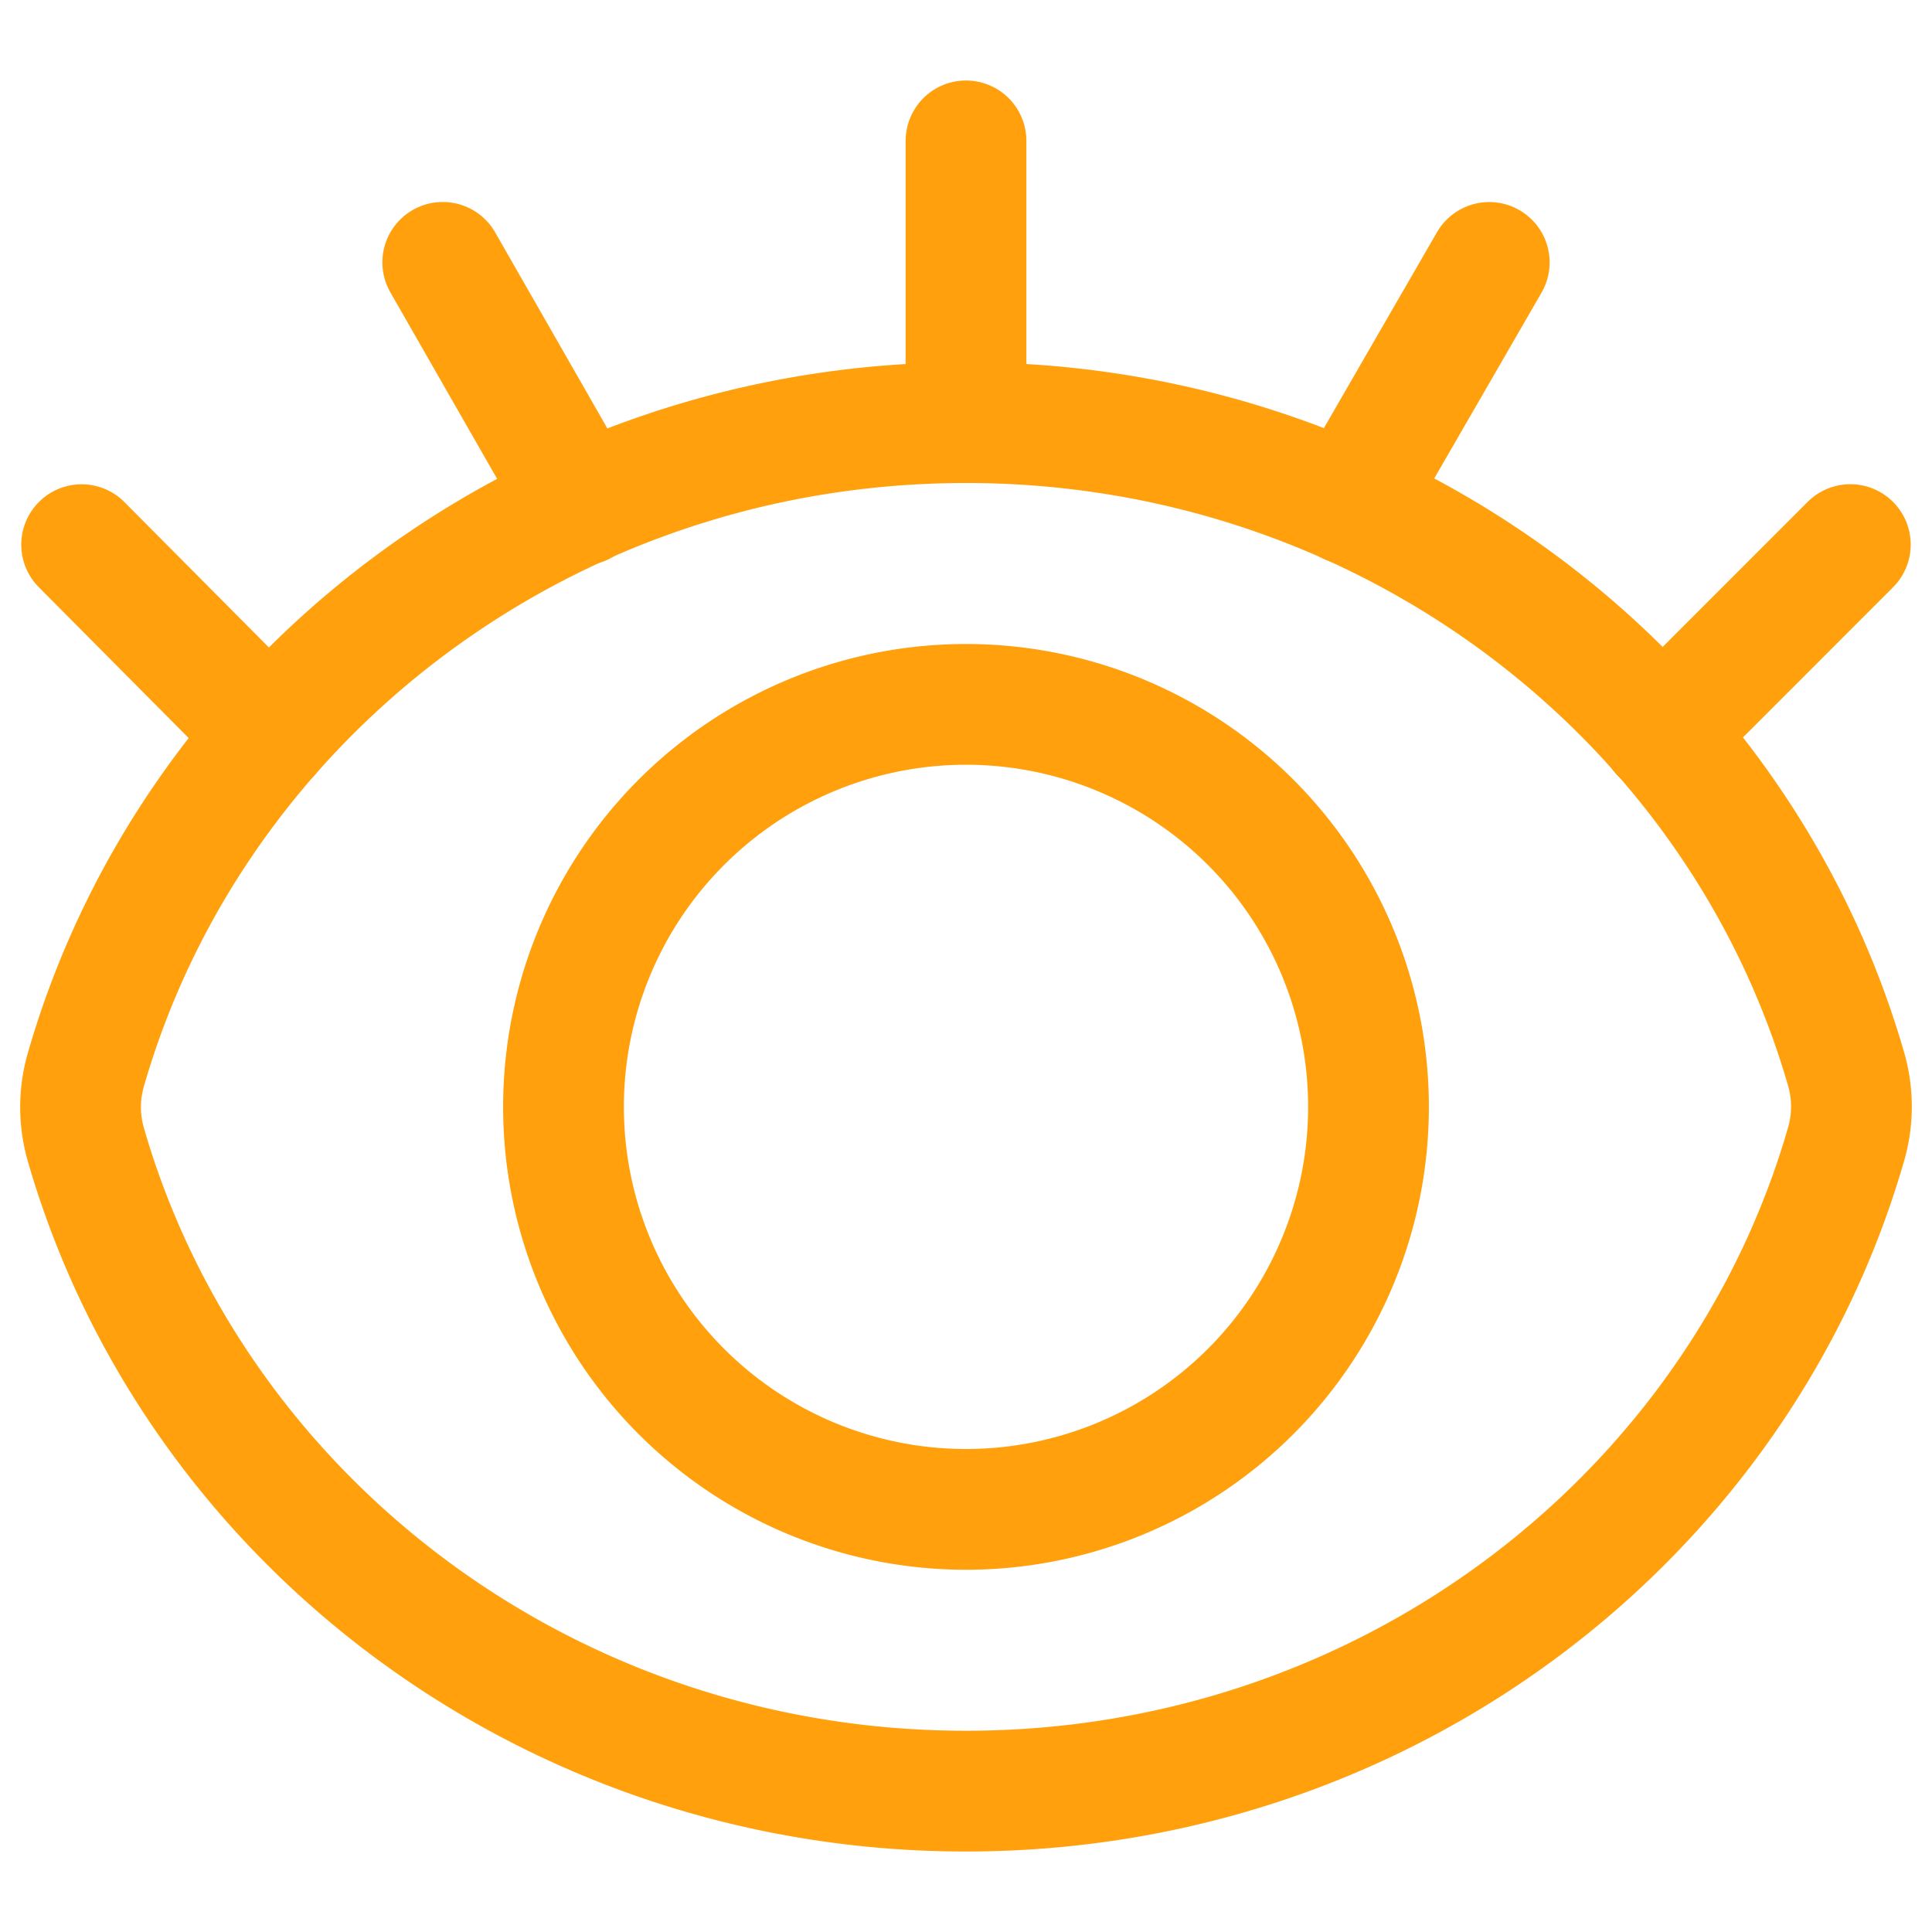 <svg xmlns="http://www.w3.org/2000/svg" width="48" height="48" fill="none"><path stroke="#FFA00C" stroke-linecap="round" stroke-width="3" d="M24 10.5v-7m-9.547 9.05L11 6.518m22.53 6.012L37 6.52M6.71 18.244l-4.682-4.712m39.243 4.7 4.7-4.702"/><path stroke="#FFA00C" stroke-width="3" d="M2.133 28.436a3.352 3.352 0 0 1-.001-1.855C4.799 17.305 13.581 10.5 24.002 10.5c10.415 0 19.192 6.797 21.865 16.064.175.606.175 1.25.001 1.855C43.2 37.695 34.419 44.5 23.998 44.5c-10.415 0-19.192-6.797-21.865-16.064z"/><path stroke="#FFA00C" stroke-linejoin="round" stroke-width="3" d="M14 27.5a10 10 0 1 0 20 0 10 10 0 0 0-20 0z"/></svg>